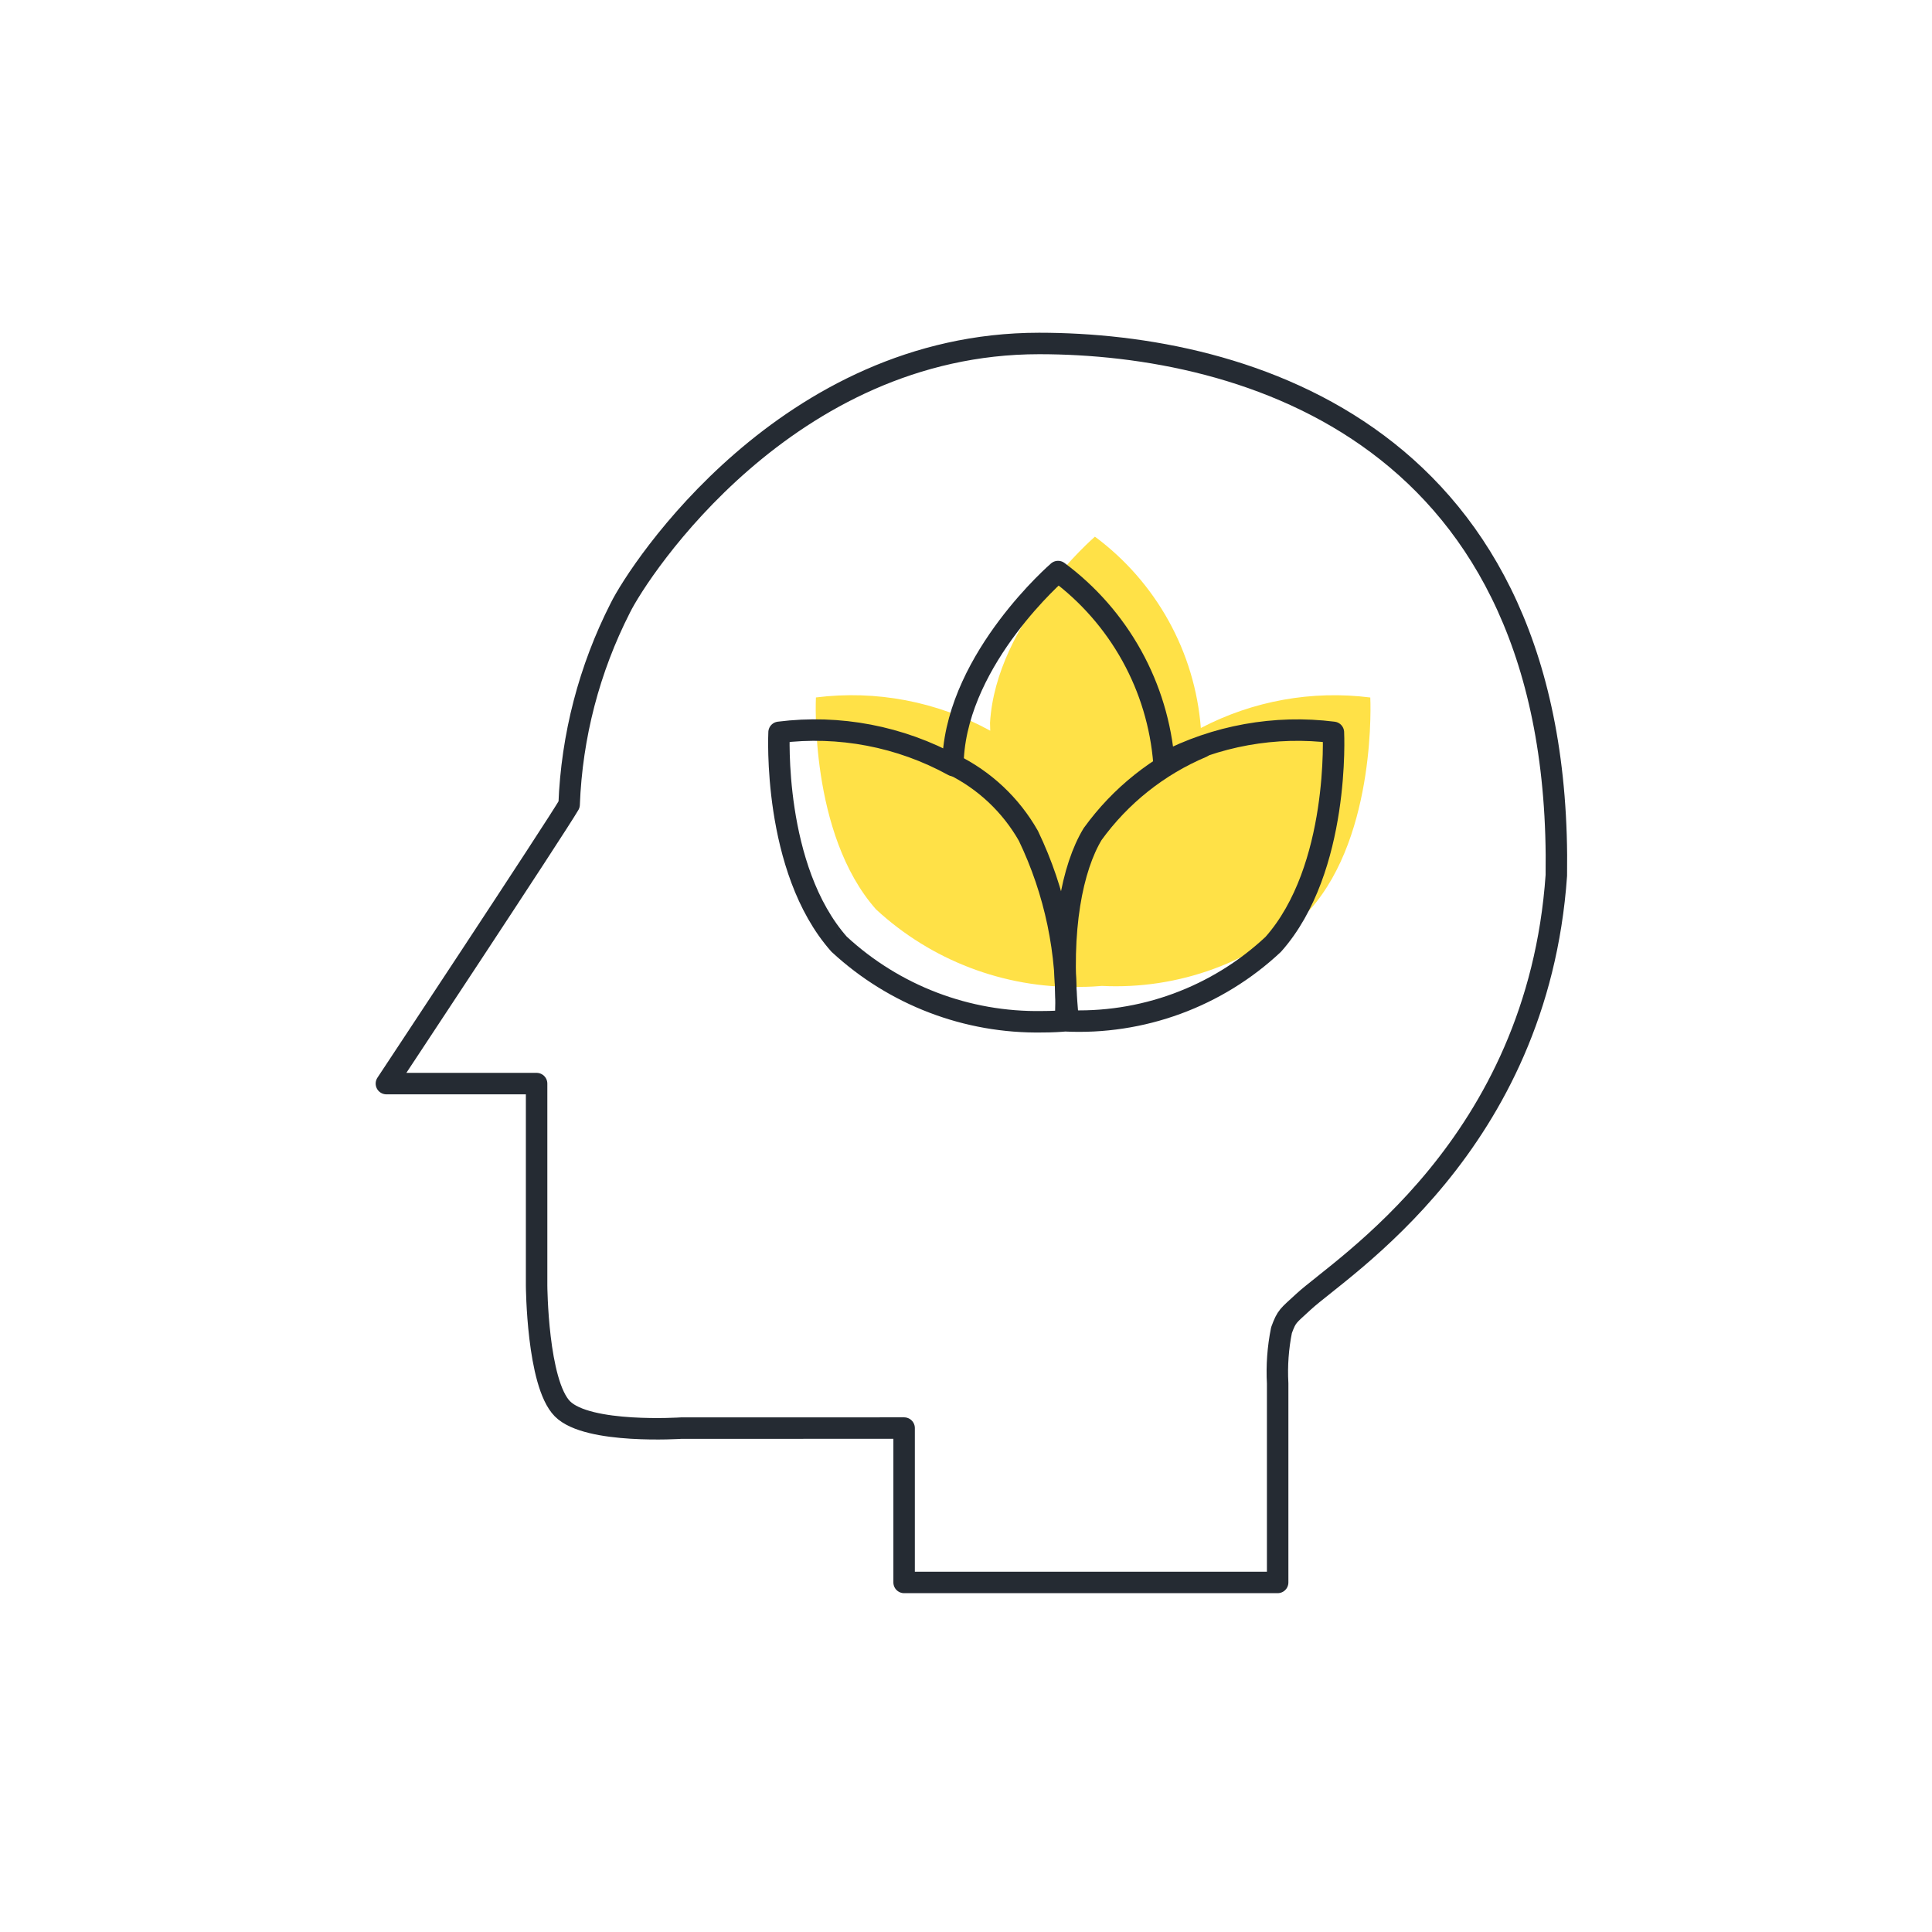 <svg width="90" height="90" viewBox="0 0 90 90" fill="none" xmlns="http://www.w3.org/2000/svg">
<path d="M40.813 42.367C37.687 38.841 38.009 32.49 38.009 32.49C40.811 32.137 43.654 32.679 46.129 34.039C46.129 33.919 46.12 33.795 46.119 33.674C46.396 28.973 51.006 25 51.006 25C52.417 26.047 53.588 27.384 54.439 28.922C55.291 30.459 55.802 32.161 55.94 33.913C58.365 32.646 61.119 32.149 63.833 32.492C63.833 32.492 64.156 38.849 61.029 42.368C59.734 43.581 58.208 44.522 56.541 45.133C54.875 45.745 53.103 46.015 51.33 45.928C51.126 45.946 50.758 45.973 50.264 45.973C46.768 46.032 43.383 44.74 40.814 42.367H40.813Z" fill="#FFE147"/>
<path d="M42.117 66.525V73.716H59.518V64.444C59.472 63.613 59.533 62.779 59.698 61.963C59.948 61.288 59.991 61.318 60.733 60.631C62.473 59.026 71.623 53.369 72.5 40.781C72.805 20.229 58.017 16 48.404 16C36.651 16 29.764 26.561 28.898 28.315C27.448 31.161 26.634 34.288 26.512 37.479C25.901 38.537 18 50.478 18 50.478H24.997V59.88C24.997 59.88 25.023 64.434 26.198 65.626C27.372 66.818 31.737 66.527 31.737 66.527L42.117 66.525Z" stroke="#252B33" stroke-linecap="round" stroke-linejoin="round"/>
<path d="M44.363 35.608C45.853 36.335 47.088 37.495 47.907 38.936C49.153 41.532 49.751 44.391 49.648 47.269" stroke="#252B33" stroke-linecap="round" stroke-linejoin="round"/>
<path d="M55.99 34.801C53.953 35.661 52.191 37.065 50.897 38.858C49.959 40.41 49.366 43.29 49.721 47.121" stroke="#252B33" stroke-linecap="round" stroke-linejoin="round"/>
<path d="M39.095 43.991C35.969 40.465 36.292 34.115 36.292 34.115C39.094 33.761 41.936 34.304 44.411 35.664C44.411 35.544 44.403 35.42 44.401 35.298C44.678 30.597 49.288 26.625 49.288 26.625C50.7 27.671 51.87 29.009 52.722 30.546C53.573 32.083 54.085 33.785 54.223 35.537C56.647 34.27 59.401 33.774 62.115 34.116C62.115 34.116 62.438 40.473 59.312 43.992C58.016 45.206 56.49 46.146 54.823 46.758C53.157 47.37 51.385 47.64 49.612 47.552C49.408 47.571 49.04 47.597 48.547 47.597C45.05 47.657 41.665 46.365 39.097 43.991H39.095Z" stroke="#252B33" stroke-linecap="round" stroke-linejoin="round"/>
</svg>
